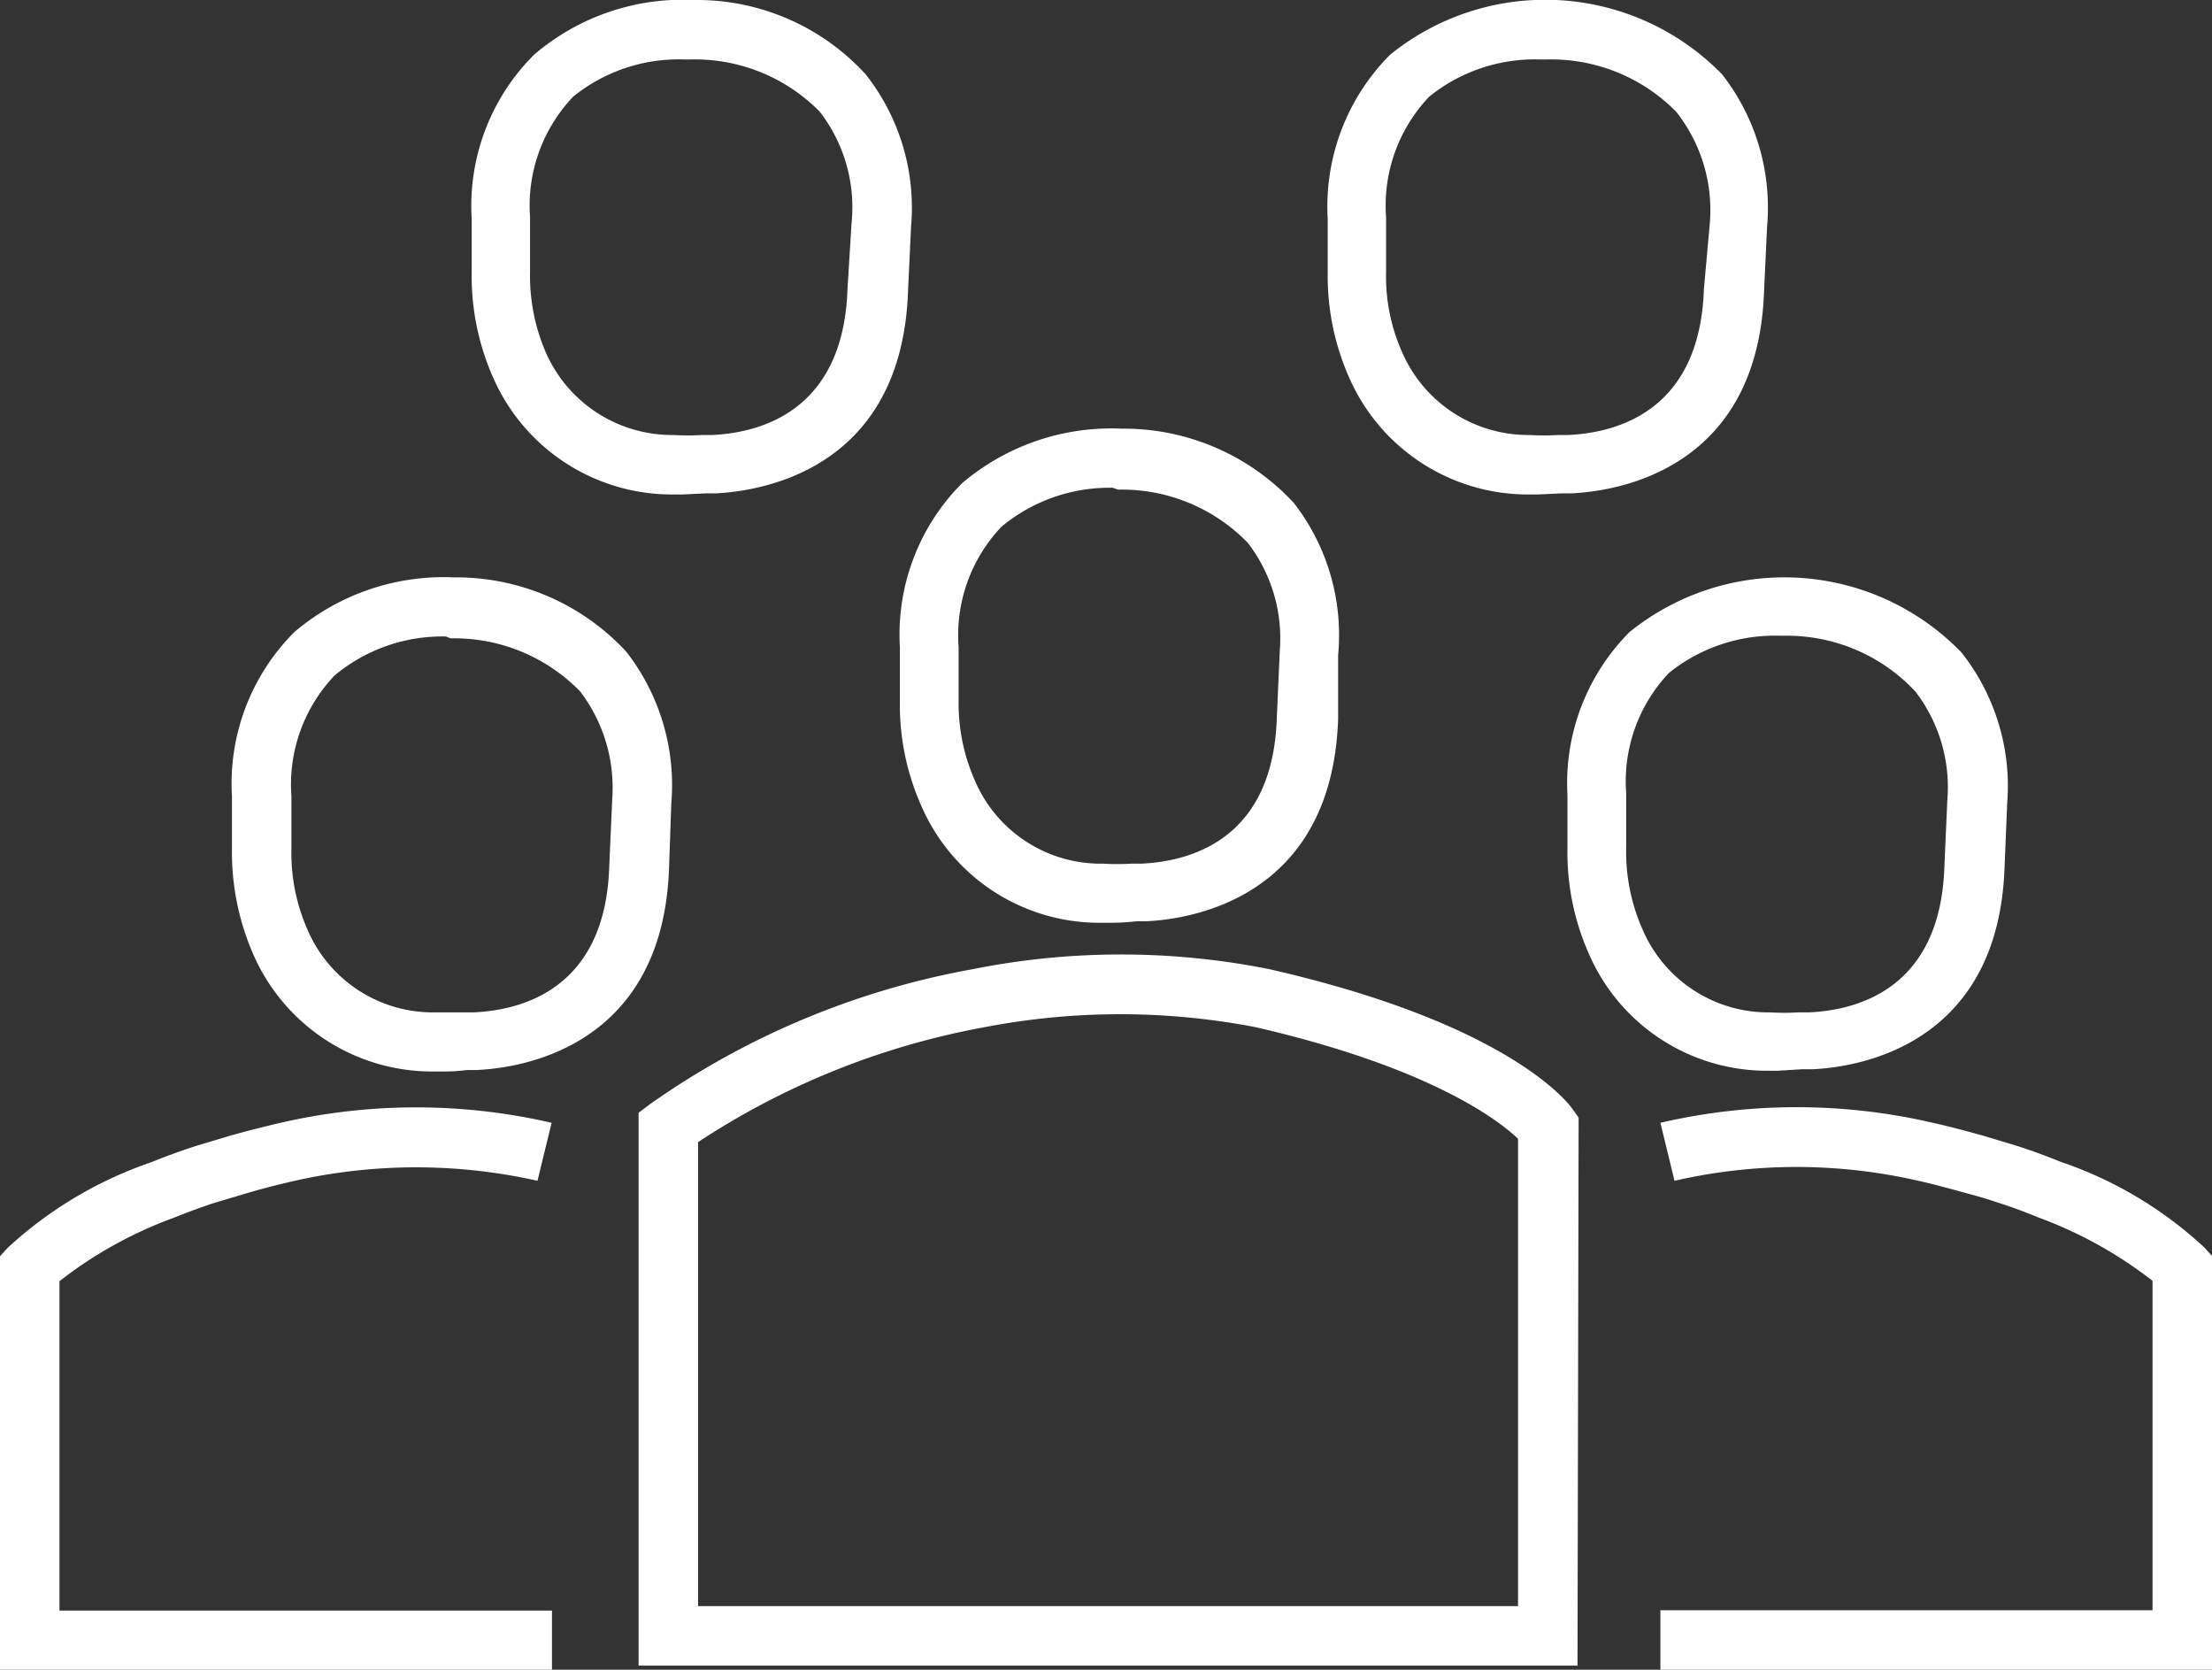 <svg xmlns="http://www.w3.org/2000/svg" viewBox="0 0 59.51 44.91"><rect x="0" y="0" width="59.51" height="44.91" fill="#333333" stroke="none"/><defs><style>.cls-1{fill:#fff;}</style></defs><title>employee_icon_white</title><g id="Layer_2" data-name="Layer 2"><g id="Layer_1-2" data-name="Layer 1"><path class="cls-1" d="M47.82,28.8h-.27a5.22,5.22,0,0,1-4.81-3.16,6.7,6.7,0,0,1-.57-2.82V21.39A5.76,5.76,0,0,1,43.84,17a6.63,6.63,0,0,1,8.93.55A5.79,5.79,0,0,1,54,21.6l-.07,1.71c-.16,4.85-4,5.4-5.18,5.45l-.27,0Zm.08-11.7a4.54,4.54,0,0,0-3,1,4.24,4.24,0,0,0-1.15,3.24v1.42A5.16,5.16,0,0,0,44.19,25a3.68,3.68,0,0,0,3.44,2.23,6.23,6.23,0,0,0,.75,0l.29,0c1.31-.06,3.53-.64,3.64-3.91l.08-1.81a4.22,4.22,0,0,0-.86-2.91A4.72,4.72,0,0,0,48,17.1Z"/><path class="cls-1" d="M42.44,44.8H17.18V29.93l.32-.24a21.71,21.71,0,0,1,8.66-3.62,20.33,20.33,0,0,1,8,0c6.35,1.45,8,3.54,8.16,3.78l.15.21ZM18.78,43.2H40.84V30.63c-.5-.48-2.33-1.91-7.05-3a19.24,19.24,0,0,0-7.31,0,20.76,20.76,0,0,0-7.7,3.09Z"/><path class="cls-1" d="M59.51,44.91H44.67v-1.6H57.91V34.45a11.39,11.39,0,0,0-3.06-1.7c-.34-.14-.71-.28-1.12-.41-.26-.09-.54-.17-.84-.25s-.82-.23-1.28-.33a14.66,14.66,0,0,0-6.56,0l-.38-1.56a16.21,16.21,0,0,1,7.33,0c.45.1.9.22,1.33.34l.9.27c.44.14.84.29,1.21.44a10.75,10.75,0,0,1,3.86,2.3l.21.23Z"/><path class="cls-1" d="M29.86,24.82h-.27a5.22,5.22,0,0,1-4.81-3.16,6.67,6.67,0,0,1-.57-2.82V17.41A5.76,5.76,0,0,1,25.88,13a6.2,6.2,0,0,1,4.3-1.47,6.23,6.23,0,0,1,4.63,2A5.79,5.79,0,0,1,36,17.62L36,19.33c-.16,4.85-4,5.4-5.18,5.45h-.25C30.3,24.81,30.09,24.82,29.86,24.82Zm.08-11.7a4.54,4.54,0,0,0-3,1.05,4.24,4.24,0,0,0-1.15,3.24v1.42A5.12,5.12,0,0,0,26.23,21a3.68,3.68,0,0,0,3.44,2.23,6.4,6.4,0,0,0,.76,0l.27,0c1.32-.06,3.54-.64,3.65-3.91l.08-1.81a4.22,4.22,0,0,0-.86-2.91,4.72,4.72,0,0,0-3.49-1.43Z"/><path class="cls-1" d="M14.85,44.91H0V33.79l.21-.23a10.88,10.88,0,0,1,3.86-2.3c.37-.15.78-.3,1.21-.44l.9-.27c.43-.12.89-.24,1.37-.35a16.21,16.21,0,0,1,7.29,0l-.38,1.56a14.89,14.89,0,0,0-6.53,0c-.48.11-.91.22-1.31.34l-.84.25c-.4.13-.77.27-1.12.41a11.28,11.28,0,0,0-3.06,1.7v8.86H14.85Z"/><path class="cls-1" d="M11.91,28.82h-.28a5.25,5.25,0,0,1-4.82-3.16,6.86,6.86,0,0,1-.57-2.82V21.41A5.76,5.76,0,0,1,7.92,17a6.2,6.2,0,0,1,4.3-1.47,6.23,6.23,0,0,1,4.63,2,5.84,5.84,0,0,1,1.21,4.08L18,23.33c-.16,4.85-4,5.4-5.18,5.45h-.25C12.34,28.81,12.13,28.82,11.91,28.82ZM12,17.12a4.52,4.52,0,0,0-3,1.05,4.25,4.25,0,0,0-1.16,3.24v1.42A5.12,5.12,0,0,0,8.27,25a3.67,3.67,0,0,0,3.43,2.23c.27,0,.52,0,.77,0l.27,0c1.32-.06,3.54-.64,3.65-3.91l.08-1.81a4.28,4.28,0,0,0-.86-2.91,4.72,4.72,0,0,0-3.49-1.43Z"/><path class="cls-1" d="M18.35,13.3h-.27a5.25,5.25,0,0,1-4.82-3.16,6.73,6.73,0,0,1-.57-2.82V5.89a5.74,5.74,0,0,1,1.68-4.42A6.15,6.15,0,0,1,18.67,0a6.15,6.15,0,0,1,4.62,2A5.79,5.79,0,0,1,24.51,6.1l-.08,1.71c-.16,4.86-4,5.4-5.17,5.46H19Zm.07-11.7a4.51,4.51,0,0,0-3,1,4.25,4.25,0,0,0-1.16,3.24V7.32a5.19,5.19,0,0,0,.42,2.15,3.71,3.71,0,0,0,3.44,2.23,6.32,6.32,0,0,0,.76,0h.28c1.31-.06,3.53-.65,3.64-3.92L22.91,6A4.2,4.2,0,0,0,22.05,3,4.71,4.71,0,0,0,18.56,1.6Z"/><path class="cls-1" d="M41.38,13.3h-.27a5.25,5.25,0,0,1-4.82-3.16,6.73,6.73,0,0,1-.57-2.82V5.89A5.78,5.78,0,0,1,37.4,1.47,6.64,6.64,0,0,1,46.33,2,5.82,5.82,0,0,1,47.54,6.1l-.08,1.71c-.16,4.86-4,5.4-5.17,5.46H42Zm.07-11.7a4.52,4.52,0,0,0-3,1,4.25,4.25,0,0,0-1.16,3.24V7.32a5,5,0,0,0,.43,2.15,3.7,3.7,0,0,0,3.43,2.23,6.26,6.26,0,0,0,.76,0h.28c1.32-.06,3.54-.65,3.65-3.92L46,6A4.26,4.26,0,0,0,45.09,3,4.72,4.72,0,0,0,41.6,1.6Z"/></g></g></svg>